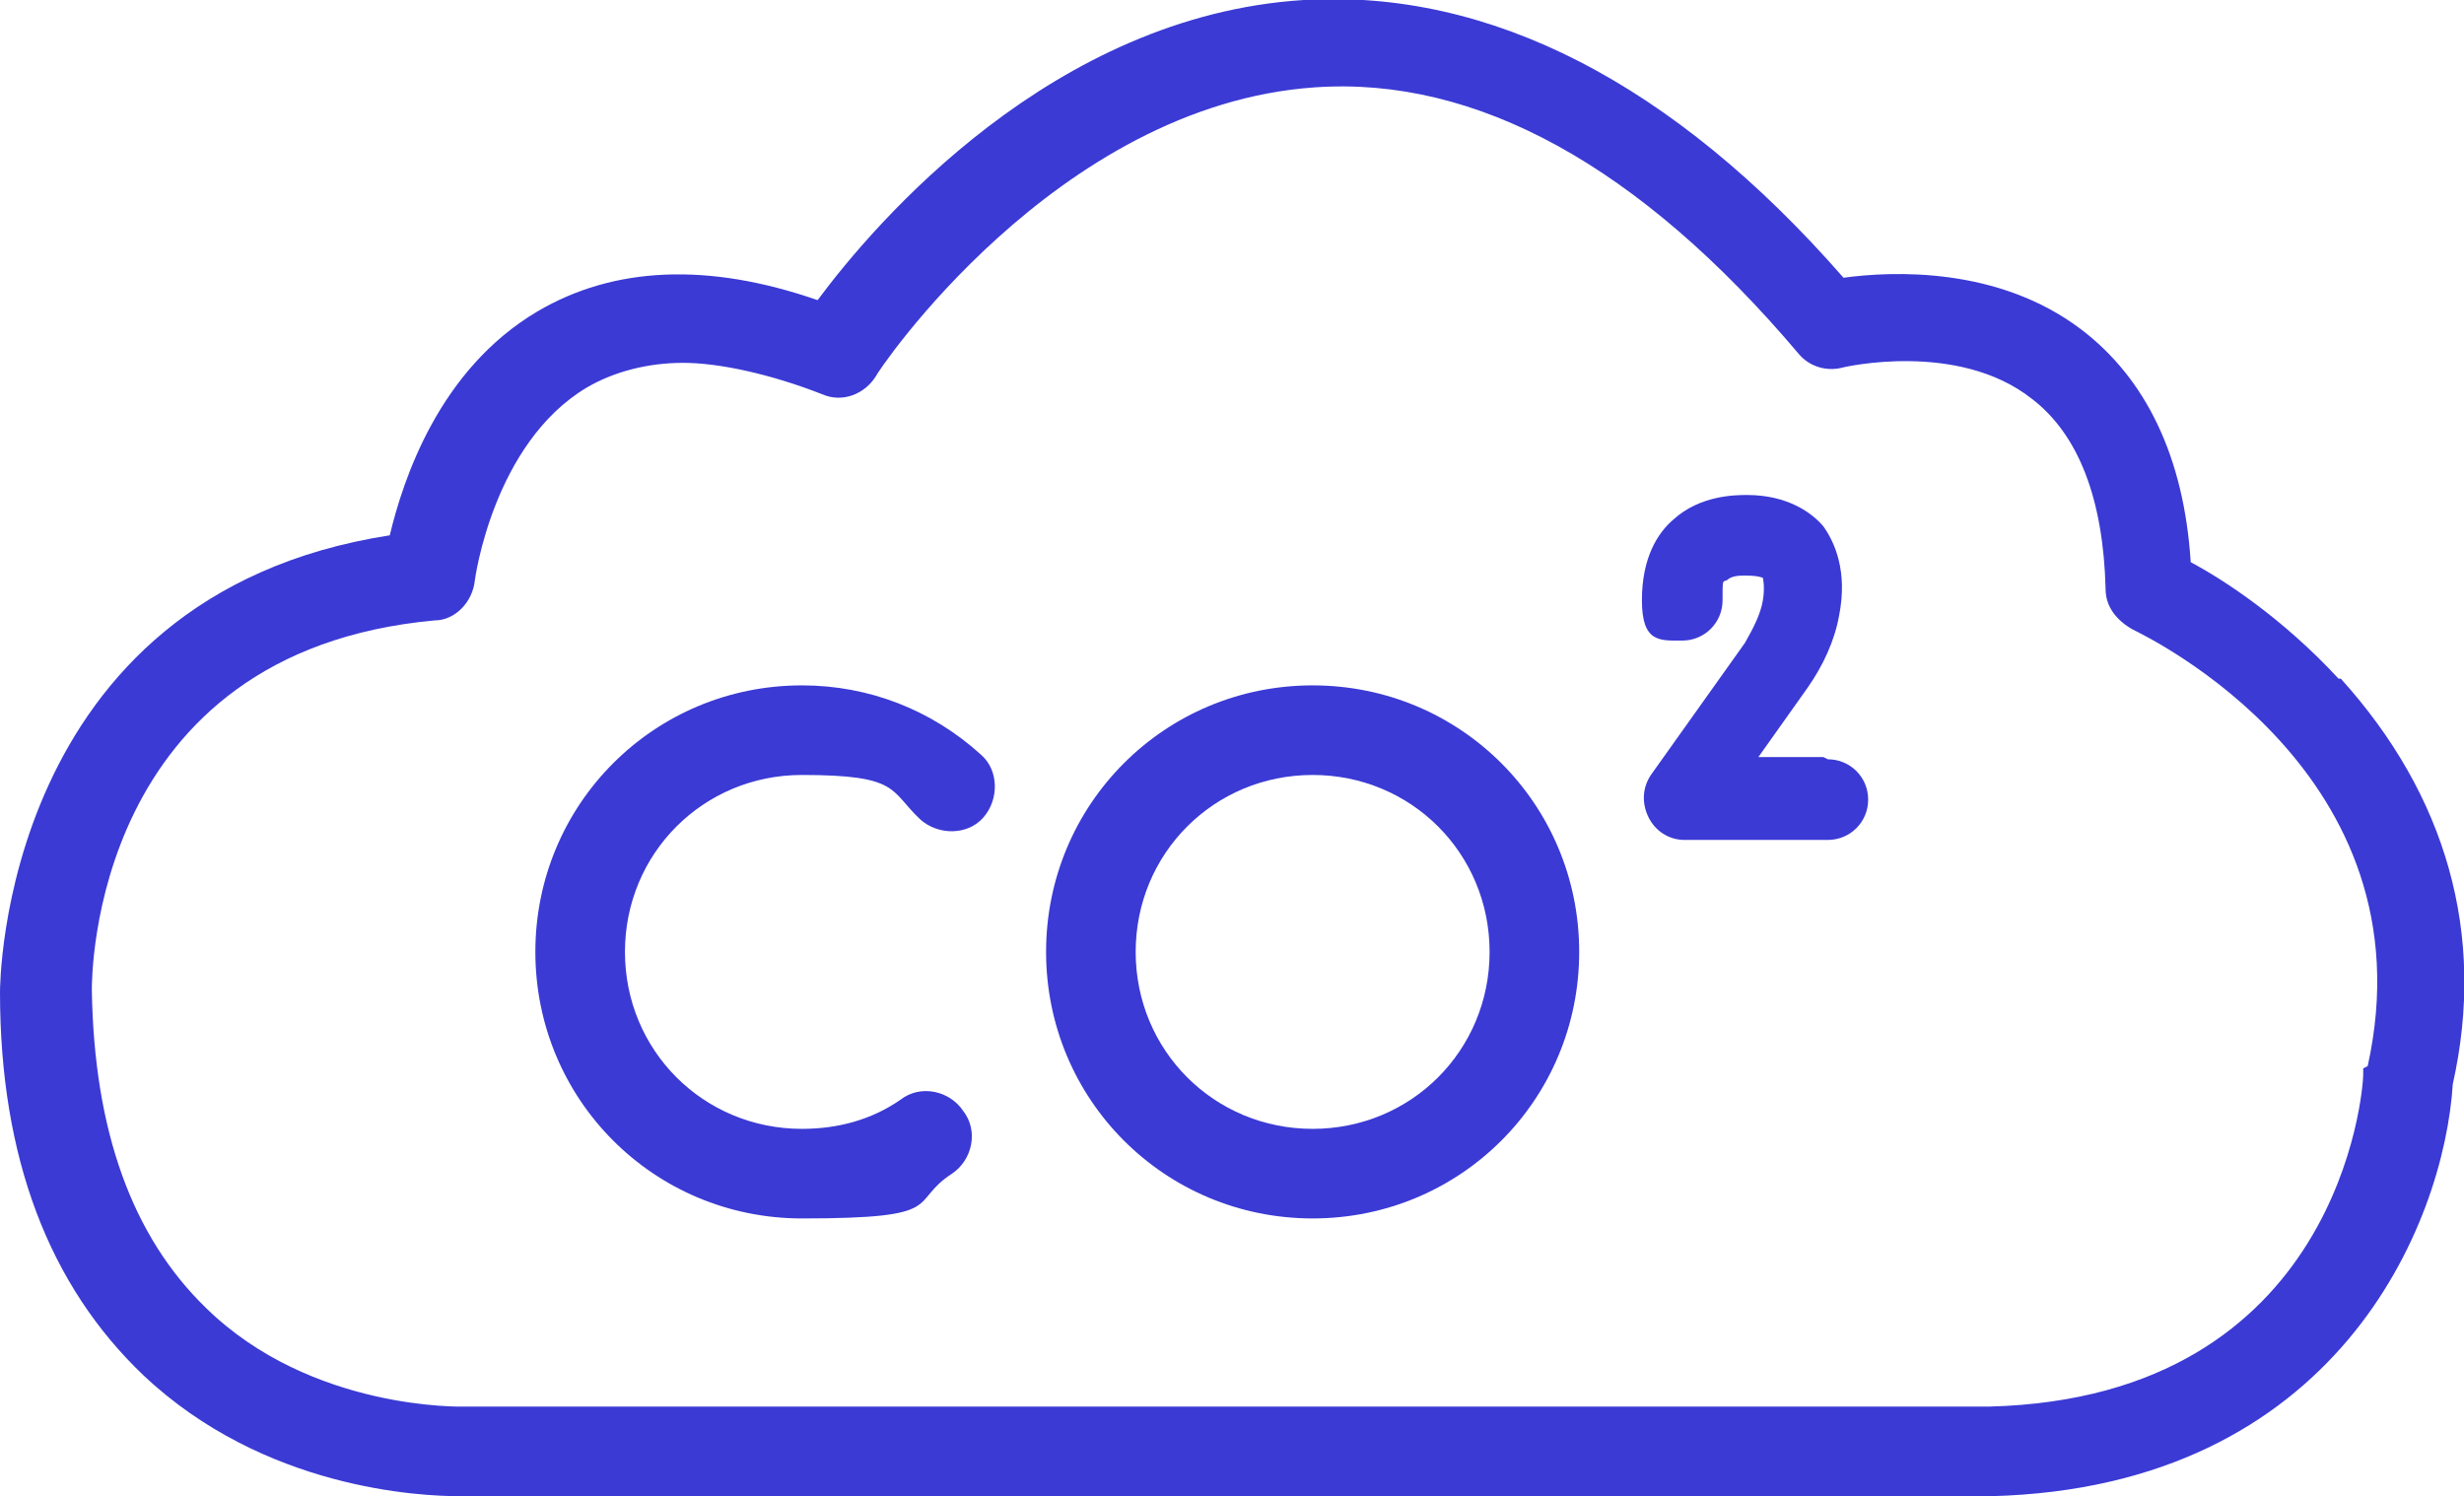 <?xml version="1.0" encoding="UTF-8"?>
<svg id="Layer_1" xmlns="http://www.w3.org/2000/svg" version="1.1" viewBox="0 0 110 66.8">
  <!-- Generator: Adobe Illustrator 29.1.0, SVG Export Plug-In . SVG Version: 2.1.0 Build 142)  -->
  <defs>
    <style>
      .st0 {
        fill: #3b3ad5;
      }
    </style>
  </defs>
  <path class="st0" d="M104.4,30.3c-2.5-2.7-5.1-4.4-6.6-5.2-.3-4.7-2-8.2-4.9-10.4-3.7-2.8-8.4-2.6-10.6-2.3C74.7,3.7,66.5-.5,58.2,0c-11.2.7-19.1,9.9-21.7,13.4-4.9-1.7-9.1-1.5-12.5.5-4.4,2.6-6,7.5-6.6,10C0,26.6,0,44.1,0,44.3c0,7.4,2.2,13.1,6.4,17.1,5.4,5.1,12.4,5.4,14.1,5.4s.3,0,.3,0h68.1c15.4-.4,20.2-12.1,20.6-18.4,1.5-6.7-.3-12.9-5-18.1ZM105.5,47.7c0,.1,0,.2,0,.3,0,.6-1,14.4-16.7,14.8H20.7s0,0,0,0c0,0-6.8.2-11.5-4.4-3.3-3.2-5-7.9-5.1-14.2,0-.6,0-15.1,15.3-16.5.9,0,1.7-.8,1.8-1.8,0,0,.8-6.1,5-8.6,1.2-.7,2.7-1.1,4.3-1.1s3.9.5,6.2,1.4c.9.4,1.9,0,2.4-.8,0-.1,8-12.1,19.6-12.9,7.2-.5,14.5,3.5,21.6,11.9.5.6,1.3.8,2,.6,0,0,5.1-1.2,8.4,1.4,2.1,1.6,3.2,4.5,3.3,8.5,0,.8.5,1.4,1.2,1.8.6.3,13.4,6.4,10.5,19.5Z"/>
  <path class="st0" d="M58.6,30.6c-6.6,0-11.9,5.3-11.9,11.9s5.3,11.9,11.9,11.9,11.9-5.3,11.9-11.9-5.3-11.9-11.9-11.9ZM58.6,50.4c-4.4,0-7.9-3.5-7.9-7.9s3.5-7.9,7.9-7.9,7.9,3.5,7.9,7.9-3.5,7.9-7.9,7.9Z"/>
  <path class="st0" d="M35.8,30.6c-6.6,0-11.9,5.3-11.9,11.9s5.3,11.9,11.9,11.9,4.7-.7,6.7-2c.9-.6,1.2-1.9.5-2.8-.6-.9-1.9-1.2-2.8-.5-1.3.9-2.8,1.3-4.4,1.3-4.4,0-7.9-3.5-7.9-7.9s3.5-7.9,7.9-7.9,3.9.7,5.3,2c.8.7,2.1.7,2.8-.1.7-.8.7-2.1-.1-2.8-2.2-2-5-3.1-8-3.1Z"/>
  <path class="st0" d="M81.4,33.8h-2.9l2.2-3.1c.7-1,1.2-2.1,1.4-3.2.4-2-.2-3.3-.7-4-.5-.6-1.6-1.4-3.4-1.4-.5,0-2.1,0-3.3,1.1-.7.6-1.4,1.7-1.4,3.6s.8,1.8,1.8,1.8,1.8-.8,1.8-1.8,0-.8.2-.9c.2-.2.6-.2.7-.2,0,0,.1,0,.2,0,.5,0,.7.1.7.1,0,0,.1.4,0,1-.1.6-.4,1.2-.8,1.9l-4.2,5.9c-.4.6-.4,1.3-.1,1.9.3.6.9,1,1.6,1h6.4c1,0,1.8-.8,1.8-1.8s-.8-1.8-1.8-1.8Z"/>
</svg>